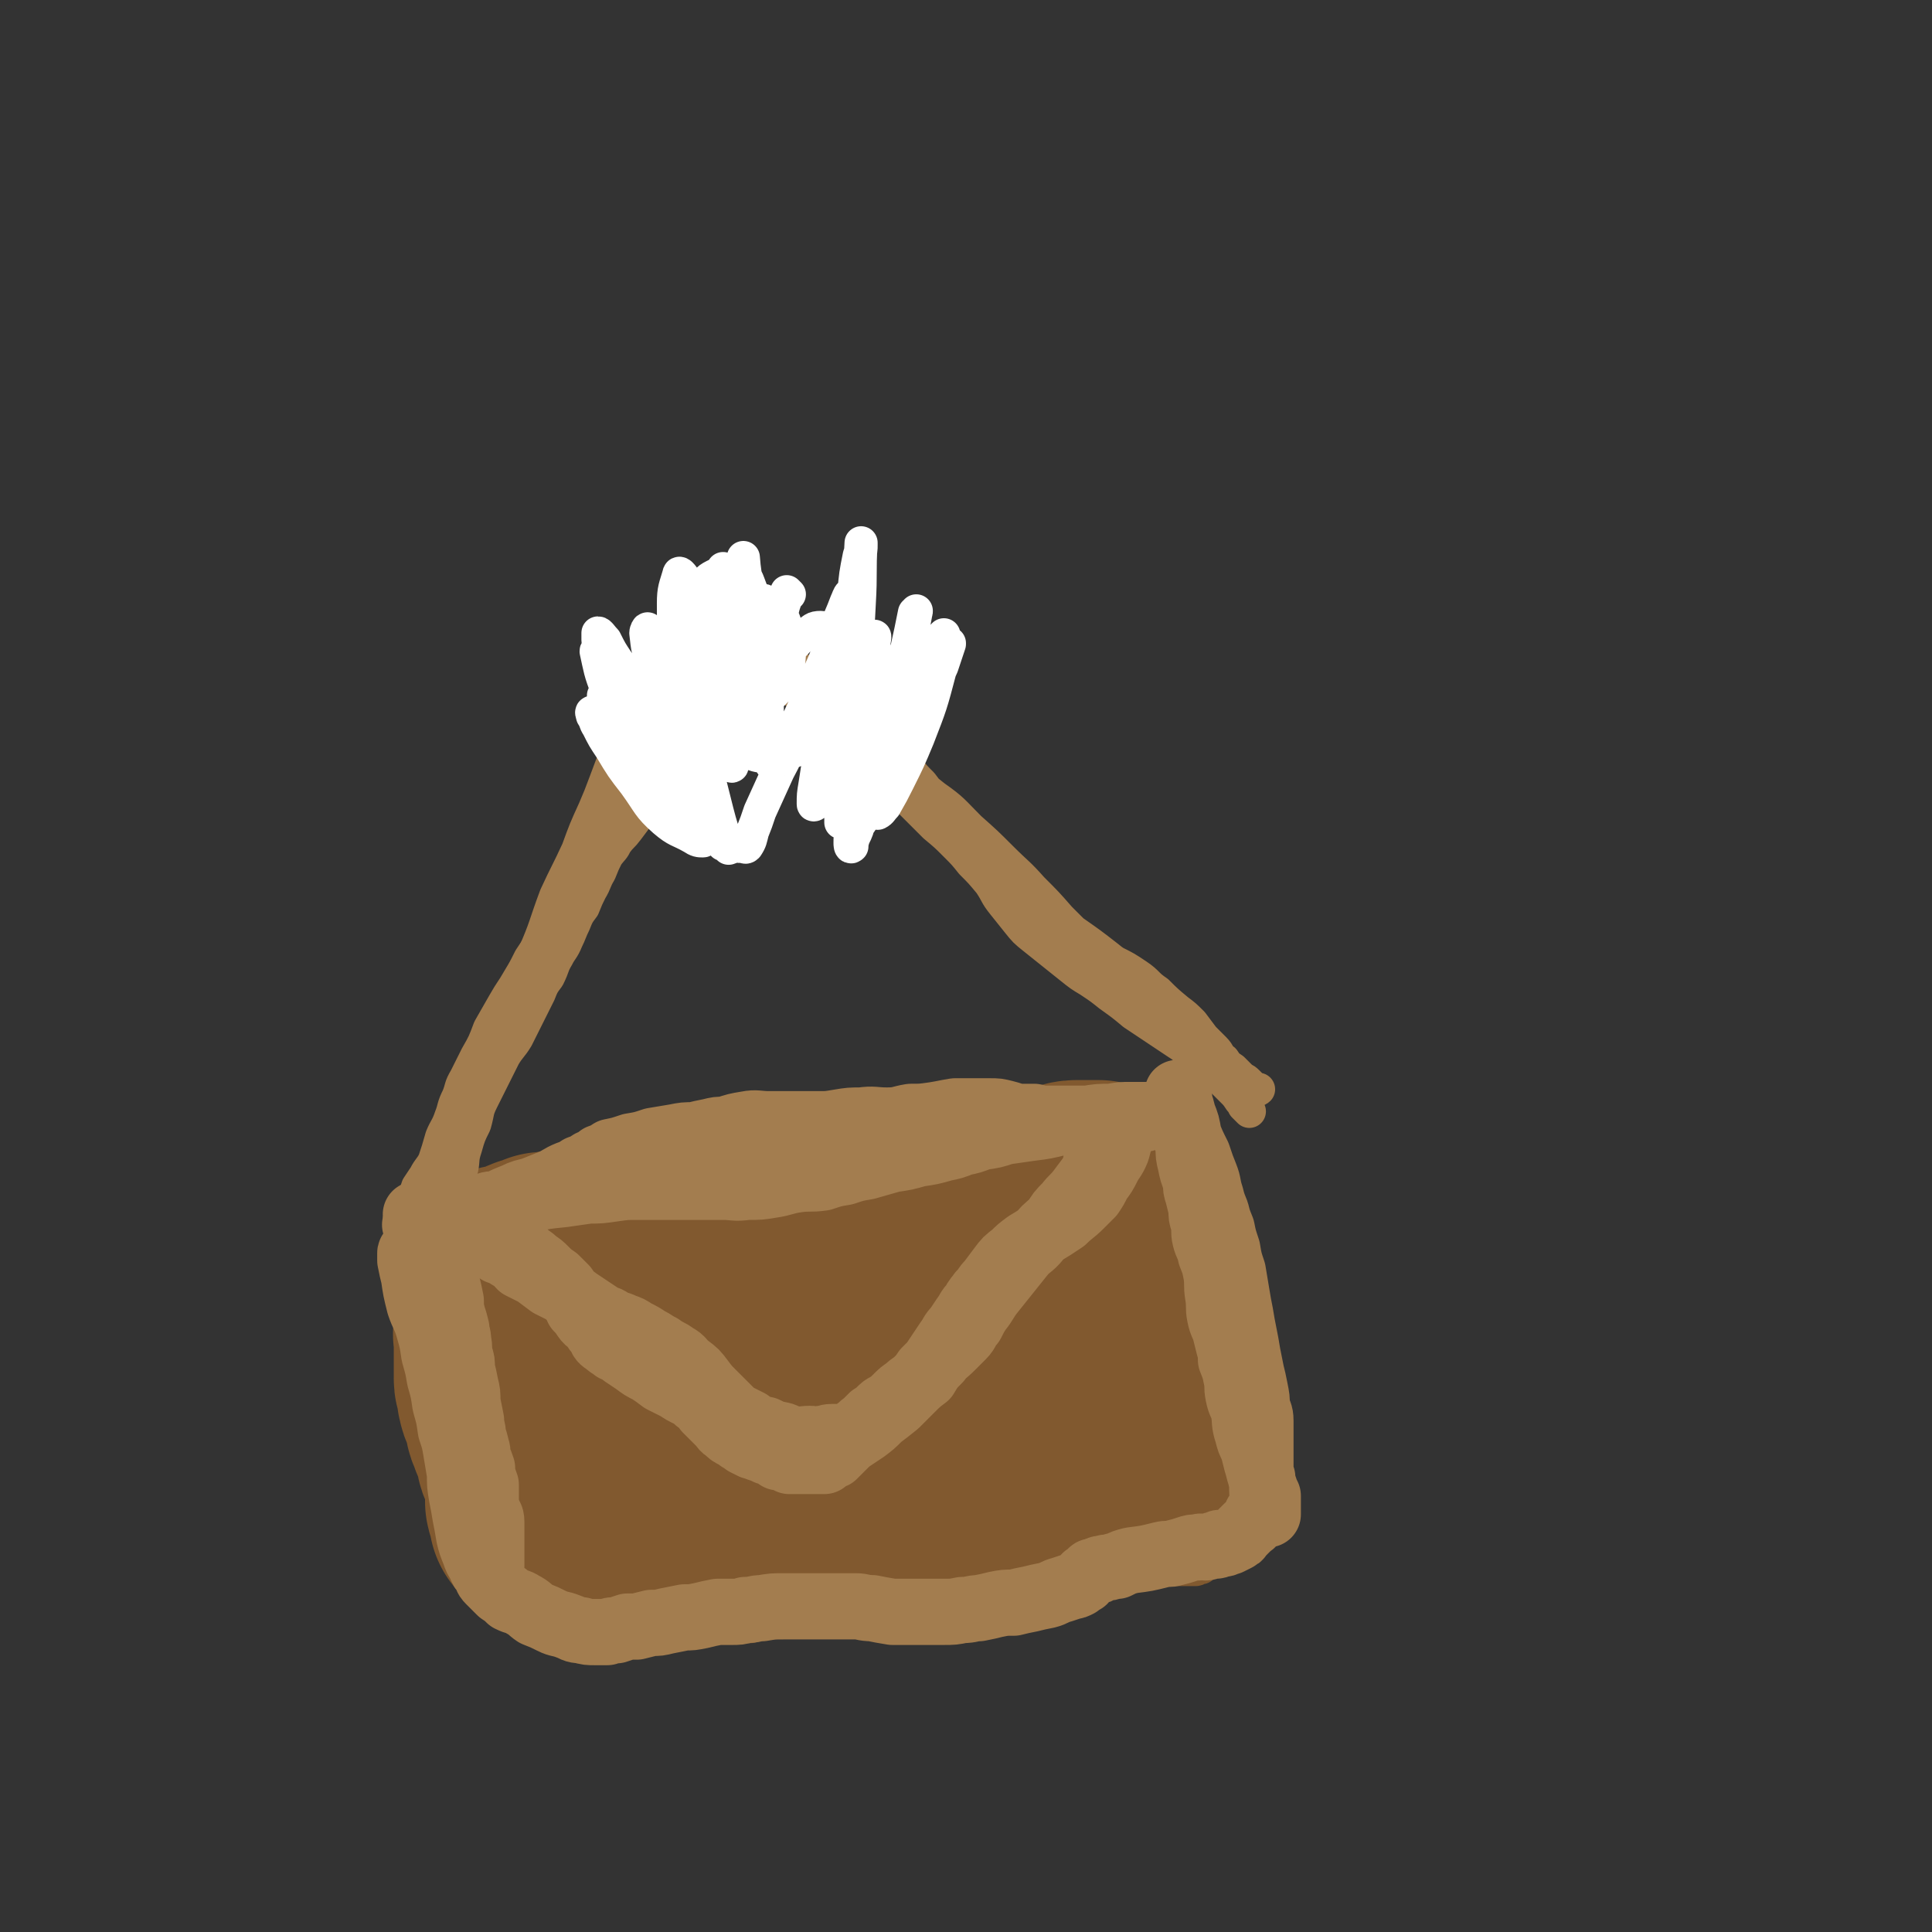 <svg viewBox='0 0 1050 1050' version='1.1' xmlns='http://www.w3.org/2000/svg' xmlns:xlink='http://www.w3.org/1999/xlink'><rect x="0" y="0" width="1050" height="1050" fill="#333333" stroke="none"/><g fill='none' stroke='#81592F' stroke-width='18' stroke-linecap='round' stroke-linejoin='round'><path d='M227,664c-1,-1 -1,-1 -1,-1 -1,-1 0,0 0,0 0,0 0,1 0,1 1,2 1,2 1,4 3,10 3,10 5,19 3,10 3,10 6,20 2,8 2,8 5,16 2,8 2,8 4,16 2,7 2,7 3,15 2,7 1,7 2,15 0,6 0,6 1,13 1,6 1,6 2,11 1,6 1,6 1,12 1,6 0,6 1,11 0,6 1,6 1,11 1,5 0,5 1,9 0,3 1,3 1,6 1,3 1,3 2,6 0,1 1,1 1,3 1,1 1,1 2,3 1,1 1,1 1,1 1,2 1,2 2,3 1,2 1,2 3,3 3,2 3,1 6,3 3,1 3,2 6,3 4,1 4,0 8,1 5,1 5,1 9,2 5,0 5,0 9,0 5,0 5,0 9,0 6,0 6,0 11,0 6,0 6,0 13,0 8,0 8,0 16,0 8,0 8,0 16,-1 6,0 6,-1 12,-1 6,-1 6,-1 12,-1 6,0 6,0 12,0 6,0 6,-1 13,-2 6,0 7,0 13,0 5,0 5,0 9,-1 4,-1 4,-1 8,-1 3,-1 3,0 6,0 3,0 3,0 6,0 5,0 5,-1 9,-1 7,0 7,0 13,0 7,0 7,-1 14,-1 6,0 6,0 12,0 4,0 4,0 9,0 3,0 3,-1 7,-1 5,-1 5,0 10,-1 4,0 3,-1 7,-1 5,-1 5,-1 9,-1 4,0 4,0 9,0 5,0 5,-1 10,-1 5,0 5,0 9,0 3,0 3,0 6,0 4,0 4,0 7,0 3,0 3,0 5,0 3,0 3,0 5,-1 3,-1 3,-1 5,-1 4,0 4,0 7,0 4,0 4,0 7,0 2,0 2,-1 5,-1 2,0 2,0 5,0 2,0 2,0 4,0 2,0 2,0 3,0 2,0 2,0 4,0 1,0 1,0 2,0 1,0 1,0 2,0 1,0 0,-1 1,-1 1,0 1,0 2,0 0,0 -1,0 -1,-1 0,-1 0,-1 0,-2 0,-1 0,-1 0,-1 0,-2 0,-2 0,-3 0,-3 1,-3 1,-5 1,-6 1,-6 2,-11 1,-6 1,-6 1,-11 1,-5 0,-5 0,-11 0,-5 0,-5 0,-10 0,-5 0,-5 0,-9 0,-6 0,-6 0,-12 0,-5 0,-5 0,-11 0,-6 0,-6 0,-12 0,-5 0,-5 0,-10 0,-5 -1,-5 -2,-9 0,-5 0,-5 -1,-10 -2,-5 -2,-5 -4,-11 -2,-6 -3,-6 -5,-12 -3,-6 -3,-6 -6,-11 -2,-5 -3,-5 -4,-10 -2,-4 -2,-4 -3,-9 0,-4 0,-5 0,-9 0,-3 0,-3 0,-7 0,-3 0,-3 0,-6 0,-3 -1,-3 -2,-7 0,-3 0,-3 -1,-6 -1,-3 -1,-3 -2,-5 0,-3 -1,-3 -1,-5 -1,-2 0,-2 0,-4 0,-1 0,-1 0,-3 0,-1 -1,-1 -1,-3 0,0 0,-1 0,-1 -1,-1 -1,-1 -2,-2 -1,-1 -1,-1 -1,-1 -1,-1 -1,-1 -2,-2 -1,-1 -1,-1 -1,-1 -2,-1 -2,-2 -4,-2 -2,0 -2,0 -4,0 -4,0 -4,0 -7,1 -4,1 -4,1 -9,1 -5,2 -5,2 -10,3 -6,2 -6,2 -12,3 -7,2 -7,2 -13,3 -8,1 -8,2 -15,3 -7,1 -7,0 -14,1 -7,1 -7,1 -13,2 -9,1 -9,0 -18,2 -7,2 -7,2 -14,4 -8,2 -8,3 -16,5 -6,1 -7,1 -13,2 -6,2 -6,2 -13,3 -6,2 -6,2 -13,3 -7,2 -7,2 -13,3 -6,2 -6,2 -12,4 -6,1 -6,1 -12,3 -6,1 -6,0 -12,1 -6,1 -6,1 -13,1 -6,1 -6,1 -13,2 -7,1 -7,1 -13,1 -5,1 -5,0 -10,1 -6,0 -6,1 -11,1 -5,1 -5,1 -10,1 -6,0 -6,0 -11,0 -5,0 -5,0 -11,1 -4,1 -4,1 -9,1 -3,1 -3,0 -7,1 -4,1 -4,1 -7,2 -3,0 -3,-1 -6,-1 -3,0 -3,0 -6,1 -3,0 -3,1 -5,1 -2,0 -2,0 -3,0 -2,0 -2,1 -4,1 -1,0 -1,0 -3,0 0,0 0,0 -1,0 -1,0 -1,0 -2,0 0,0 0,0 -1,0 -1,0 -1,0 -2,0 0,0 0,0 -1,0 -1,0 -1,0 -2,0 0,0 0,0 -1,0 -1,0 -2,0 -1,0 0,0 0,0 1,0 2,0 2,0 4,0 4,0 4,-1 8,-1 5,-1 5,-1 9,-2 6,-1 6,0 12,-1 5,-1 5,-2 10,-3 6,-1 6,-2 11,-3 7,-2 7,-1 15,-3 6,-1 6,-1 13,-3 7,-1 7,-1 14,-3 6,-1 7,-1 13,-3 8,-2 8,-3 16,-5 7,-2 7,-2 15,-4 8,-3 8,-3 16,-5 9,-3 9,-3 18,-6 9,-2 9,-2 17,-4 7,-2 7,-3 14,-4 6,-2 7,-1 13,-2 5,-1 5,-1 10,-2 6,0 6,-1 11,-1 7,-1 7,0 14,0 7,0 7,0 13,0 7,0 7,-1 14,-2 6,0 6,0 13,0 5,0 5,-1 10,-1 7,0 7,0 13,0 6,0 6,0 12,0 6,0 6,-1 12,-1 5,-1 5,-1 10,-1 4,0 4,0 8,0 3,0 3,0 5,0 3,0 3,0 6,0 3,0 3,-1 6,-1 3,0 3,0 5,0 2,0 2,0 4,0 2,0 2,0 4,0 2,0 2,0 3,1 1,0 1,1 1,1 2,1 2,1 3,2 1,1 1,1 1,1 2,4 2,4 3,7 2,4 2,4 3,9 2,5 1,5 3,10 2,5 2,5 3,9 1,5 1,5 2,11 1,5 1,5 2,10 1,7 1,7 2,13 1,7 2,7 3,14 1,7 0,7 1,15 1,6 2,6 3,12 1,5 0,5 1,11 1,6 1,6 2,12 0,6 0,6 1,12 1,6 1,6 2,12 0,6 1,6 1,11 1,5 1,5 2,11 0,4 1,4 1,8 1,5 1,5 2,10 1,5 1,5 1,10 1,5 1,5 1,9 0,4 0,4 0,7 0,2 0,2 0,4 0,1 0,1 0,2 0,1 0,1 0,2 0,0 0,-1 -1,-1 -1,0 -1,0 -1,0 -1,0 -1,1 -2,1 -1,0 -1,0 -2,1 -2,0 -2,0 -4,1 -4,1 -4,1 -7,2 -4,0 -4,1 -8,1 -4,1 -4,0 -9,1 -4,1 -4,1 -9,1 -4,0 -4,0 -9,0 -5,0 -5,0 -9,0 -5,0 -5,0 -10,0 -5,0 -5,0 -11,0 -6,0 -6,1 -13,1 -6,0 -6,0 -12,0 -6,0 -6,0 -11,1 -6,1 -6,1 -11,1 -5,1 -5,1 -9,2 -4,1 -4,0 -9,1 -4,1 -4,1 -7,2 -5,1 -5,0 -9,1 -5,2 -5,2 -10,4 -5,1 -5,1 -11,3 -4,1 -4,1 -9,3 -4,1 -4,1 -9,3 -4,1 -4,2 -8,3 -5,2 -5,2 -10,3 -4,1 -4,0 -8,1 -5,1 -5,1 -9,2 -5,0 -5,0 -10,1 -5,1 -5,1 -9,2 -4,0 -4,0 -8,0 -4,0 -4,0 -7,0 -4,0 -4,0 -7,0 -4,0 -4,0 -8,0 -5,0 -5,0 -9,0 -5,0 -5,-1 -9,-2 -4,0 -4,0 -8,-1 -3,-1 -3,-1 -7,-2 -3,0 -3,0 -6,-1 -3,-1 -3,-1 -5,-2 -2,0 -2,-1 -4,-1 -1,0 -1,0 -3,0 -1,0 -1,0 -3,0 -1,-1 -1,-1 -3,-1 -1,-1 -1,-1 -3,-1 -2,-1 -2,-1 -4,-2 -2,0 -2,0 -4,0 -2,0 -2,0 -4,-1 -1,0 -1,-1 -3,-1 -1,-1 -1,-1 -3,-2 -1,-1 -1,-1 -3,-1 -1,-1 -2,-1 -3,-2 -2,-1 -2,-1 -3,-2 -2,-1 -2,-1 -3,-3 -2,-2 -2,-2 -3,-5 -2,-3 -2,-3 -4,-6 -3,-6 -3,-6 -5,-11 -2,-6 -2,-6 -3,-13 -2,-6 -1,-6 -3,-13 0,-5 0,-5 -1,-10 -1,-5 -1,-5 -2,-10 0,-5 -1,-5 -1,-10 -1,-6 0,-6 -1,-12 0,-6 0,-6 -1,-12 -1,-6 -1,-6 -2,-11 0,-5 0,-5 0,-9 -1,-5 -1,-5 -2,-9 0,-4 -1,-4 -1,-7 -1,-4 -1,-4 -2,-8 -1,-4 -1,-4 -1,-9 -1,-4 -1,-4 -2,-8 -1,-4 -1,-4 -1,-8 -1,-3 -1,-3 -2,-7 -1,-2 -1,-2 -1,-5 -1,-2 -1,-2 -1,-4 0,-1 0,-1 0,-3 0,-1 0,-1 0,-2 0,-1 0,-1 0,-1 0,-1 0,-1 0,-2 0,-1 0,-1 0,-2 0,0 0,0 1,-1 1,-1 1,-1 2,-2 3,-2 3,-2 5,-3 5,-2 5,-1 10,-2 6,-2 6,-2 13,-3 6,-2 6,-2 13,-3 6,-2 6,-2 12,-3 6,-2 5,-2 11,-3 6,-2 6,-2 12,-3 8,-2 8,-2 15,-3 7,-2 7,-2 14,-3 6,-2 6,-2 13,-3 7,-2 7,-1 14,-2 6,-1 6,-1 13,-2 6,-1 6,-1 13,-1 8,-1 8,-1 16,-2 7,0 7,0 14,0 6,-1 6,-1 12,-1 6,0 6,0 12,0 6,0 6,0 12,0 6,0 6,0 12,0 8,0 8,0 16,0 8,0 8,-1 16,-1 7,-1 7,0 14,-1 7,0 7,-1 14,-1 7,-1 7,-1 15,-2 6,-1 6,-1 12,-1 5,-1 5,-1 10,-2 4,-1 4,-1 7,-2 3,0 2,-1 5,-1 2,0 2,0 4,0 1,0 1,0 3,0 1,0 1,0 2,0 0,0 0,0 1,0 0,0 0,0 0,0 0,0 0,0 -1,0 0,0 0,0 -1,0 0,0 0,0 -1,0 -3,1 -3,1 -6,2 -3,1 -3,1 -6,2 -5,2 -5,2 -10,3 -6,2 -6,2 -12,3 -4,1 -4,1 -8,2 '/></g>
<g fill='none' stroke='#81592F' stroke-width='120' stroke-linecap='round' stroke-linejoin='round'><path d='M327,709c-1,-1 -1,-1 -1,-1 -1,-1 0,-1 0,-1 0,-1 0,-1 0,-2 0,-1 0,-1 0,-3 0,-1 0,-1 0,-2 0,-1 -1,0 -1,-1 -1,-1 -1,-1 -2,-2 -1,-1 -1,-1 -2,-1 -2,-1 -2,-1 -4,-2 -3,0 -3,0 -6,0 -2,0 -2,0 -4,0 -2,0 -2,1 -4,1 0,1 0,0 -1,1 -1,0 -1,0 -1,1 -1,1 0,1 0,2 0,1 0,1 0,1 1,1 1,1 2,2 1,1 1,1 1,1 1,1 1,0 2,0 0,0 0,0 1,0 0,-1 -1,-1 -1,-2 0,-1 0,-1 0,-1 -1,-2 -1,-1 -3,-2 -2,-1 -2,-1 -4,-1 -2,0 -2,0 -5,0 -2,0 -2,0 -4,0 -2,0 -2,1 -3,1 -1,0 -1,0 -3,0 0,0 -1,0 -1,0 0,0 0,1 0,1 1,1 1,1 2,2 1,1 1,1 2,2 2,2 2,2 3,3 2,2 2,2 3,3 2,3 2,3 4,5 1,2 0,3 1,5 2,2 2,1 4,3 1,2 0,2 1,4 2,2 1,2 3,4 1,3 1,3 3,5 1,3 1,3 2,6 1,3 1,3 1,6 1,4 1,4 2,7 1,3 1,3 1,6 1,2 1,2 2,5 1,2 1,2 1,4 1,3 1,3 2,5 1,2 1,2 2,5 0,1 0,1 0,2 0,2 0,2 0,3 0,2 0,2 0,3 0,1 0,1 0,2 0,1 1,1 1,2 0,1 0,1 1,2 0,1 0,1 0,2 0,1 0,1 0,2 0,0 0,0 0,1 0,2 0,2 0,3 0,1 0,1 0,2 0,2 0,2 0,3 0,0 0,0 0,1 0,1 0,1 0,2 0,0 0,0 0,1 0,1 0,1 0,2 0,1 0,1 0,1 0,1 0,1 0,2 0,1 0,1 0,1 1,1 1,1 1,1 1,1 0,1 1,2 0,0 1,0 1,0 2,1 2,1 3,2 1,1 1,1 3,1 2,1 2,1 5,2 1,1 1,1 3,1 2,1 2,1 5,1 2,0 2,0 5,0 3,0 3,0 7,0 3,0 3,0 7,0 3,0 3,0 7,0 3,0 3,0 6,0 3,0 3,0 6,0 3,0 3,0 6,0 4,0 3,-1 7,-1 3,0 3,0 7,0 4,0 4,0 8,0 4,0 4,0 9,0 5,0 5,0 9,0 4,0 4,0 9,0 3,0 3,-1 7,-1 4,-1 4,-1 8,-1 4,-1 4,-1 9,-1 4,-1 4,0 8,0 4,0 4,0 9,0 4,0 4,0 7,-1 5,0 5,-1 9,-1 4,-1 4,-1 8,-2 4,-1 4,-1 8,-1 4,-1 4,-1 8,-2 3,-1 3,-1 7,-1 3,-1 3,-1 6,-2 3,-1 3,-1 6,-1 1,-1 1,0 3,0 1,0 1,0 3,0 1,0 1,0 2,0 1,0 1,0 2,0 0,0 0,0 1,0 2,0 2,0 3,0 2,0 2,0 4,0 3,0 3,0 5,0 4,0 3,-1 7,-1 2,-1 2,0 5,-1 3,-1 3,-1 6,-1 2,-1 2,0 4,-1 2,0 2,-1 5,-1 2,-1 2,-1 3,-1 2,0 2,0 3,0 2,0 2,0 3,0 1,0 1,0 1,0 1,-1 1,-1 2,-1 1,0 1,-1 2,-1 1,0 1,0 3,0 1,0 1,0 3,-1 1,0 1,-1 2,-1 1,0 1,0 1,0 1,0 1,0 2,0 0,0 0,0 1,0 0,-1 -1,-1 -1,-2 0,-1 0,-1 0,-2 0,-1 0,-1 0,-1 0,-1 0,-1 0,-2 0,-2 0,-2 -1,-3 0,-2 0,-2 -1,-4 -1,-2 0,-2 -1,-4 -1,-2 -1,-2 -1,-4 0,-3 0,-3 0,-5 0,-3 0,-3 0,-6 0,-3 0,-3 0,-6 0,-4 0,-4 0,-8 0,-4 0,-4 0,-8 0,-3 0,-3 0,-7 0,-3 0,-3 0,-6 0,-3 0,-3 0,-6 0,-3 0,-3 0,-6 0,-3 0,-3 0,-6 0,-3 0,-3 0,-6 0,-3 0,-3 0,-6 0,-3 0,-3 0,-6 0,-3 0,-4 0,-7 0,-3 -1,-3 -2,-6 -1,-2 -1,-2 -1,-4 -1,-2 0,-2 -1,-5 0,-1 -1,-1 -1,-3 -1,-1 -1,-1 -1,-3 0,-1 0,-1 0,-3 0,-1 0,-1 -1,-2 -1,-1 -1,-1 -1,-1 -1,-1 0,-1 0,-2 0,-1 -1,-1 -1,-2 0,0 0,0 0,-1 0,-1 0,-1 0,-2 0,0 -1,0 -1,-1 0,-1 0,-1 0,-2 0,0 0,0 0,-1 0,-1 0,-1 -1,-2 0,0 0,-1 0,-1 -1,-1 -1,-1 -2,-2 0,0 0,0 -1,0 -1,0 -1,0 -2,0 0,0 0,0 -1,0 -1,0 -1,0 -2,0 -1,0 -1,0 -3,0 -1,0 -1,0 -3,0 -3,0 -3,1 -5,1 -3,1 -3,1 -5,2 -5,1 -5,1 -9,1 -4,1 -4,1 -7,2 -4,0 -4,0 -7,0 -3,1 -3,1 -7,1 -3,0 -3,1 -6,1 -3,0 -3,0 -6,0 -3,0 -3,1 -6,1 -4,0 -4,0 -7,0 -4,0 -4,1 -8,1 -4,0 -4,0 -9,0 -5,0 -5,1 -11,1 -4,0 -4,0 -9,0 -5,0 -5,0 -9,1 -4,0 -4,0 -8,0 -4,0 -4,0 -8,1 -3,0 -3,0 -7,0 -3,1 -3,1 -7,2 -4,0 -4,0 -9,0 -4,0 -4,0 -8,1 -3,0 -3,0 -7,1 -4,1 -4,1 -8,2 -3,0 -3,1 -7,1 -3,0 -3,0 -6,0 -3,0 -3,1 -6,1 -3,1 -3,0 -5,1 -3,0 -3,1 -5,1 -3,1 -3,1 -6,2 -3,0 -3,1 -5,1 -3,1 -3,1 -6,2 -3,1 -3,1 -6,1 -3,1 -3,1 -6,2 -3,1 -3,1 -6,1 -3,1 -3,1 -6,2 -2,0 -2,0 -4,0 -1,0 -1,0 -3,0 -2,0 -1,1 -3,1 -2,1 -2,0 -4,1 -2,0 -1,1 -3,2 -2,0 -2,0 -4,0 -2,0 -2,0 -5,0 -2,0 -2,0 -4,0 -2,0 -2,0 -4,0 -2,0 -2,0 -4,0 -3,0 -2,1 -5,1 -1,0 -2,0 -3,0 -2,1 -2,1 -4,2 -2,0 -2,0 -4,1 -2,1 -2,1 -4,2 -2,0 -2,1 -3,1 -2,1 -2,1 -3,1 0,0 0,0 -1,0 -1,0 -1,0 -2,0 0,0 0,1 0,1 0,1 0,1 0,2 0,1 0,1 0,1 0,1 0,1 1,2 1,1 1,1 3,2 3,2 3,2 6,4 4,2 4,2 8,4 3,2 3,2 7,5 3,2 3,3 6,5 2,3 2,3 5,5 2,1 2,1 4,3 2,1 2,1 3,3 1,2 1,2 1,4 2,2 2,2 3,4 1,2 1,2 3,5 0,2 0,2 1,4 1,2 0,3 2,5 0,2 1,1 2,3 1,2 1,2 2,3 2,2 2,2 5,2 4,0 4,0 8,-1 5,-1 5,-1 10,-2 7,-3 7,-3 14,-6 7,-3 7,-3 14,-6 9,-3 9,-3 18,-6 10,-3 10,-3 21,-6 9,-2 9,-2 19,-3 9,-2 9,-1 18,-2 8,-1 8,-1 16,-1 7,0 7,0 15,0 7,0 7,0 14,0 6,0 6,1 12,1 5,1 5,1 9,1 4,0 4,0 7,0 3,1 3,1 5,1 1,0 1,0 1,0 1,0 1,0 1,0 0,0 -1,0 -1,0 -4,1 -3,1 -7,2 -9,2 -9,3 -19,4 -14,3 -14,2 -29,4 -16,2 -16,2 -32,5 -16,4 -17,3 -33,8 -12,3 -12,4 -24,9 -8,3 -9,3 -17,6 -5,2 -5,2 -9,4 -1,1 -2,1 -2,2 0,0 1,1 1,1 7,1 7,1 14,1 13,0 14,0 27,-1 11,0 11,0 23,-2 12,-2 13,-2 23,-5 2,-1 2,-3 1,-3 -6,-3 -8,-3 -15,-5 -13,-3 -13,-4 -27,-6 -11,-2 -12,-1 -23,-3 -14,-1 -14,-1 -27,-3 -9,0 -9,0 -18,-1 -7,0 -7,1 -14,0 -4,0 -4,-1 -7,-2 -3,-1 -3,0 -7,-1 -1,-1 -1,-1 -3,-2 -1,-1 -1,-1 -3,-1 -1,-1 -1,-1 -2,-2 -1,-1 -1,-1 -3,-1 -2,-2 -2,-2 -4,-3 -2,-1 -2,-2 -4,-3 -3,-2 -3,-2 -6,-3 -3,-1 -3,-1 -6,-1 -2,-1 -2,-1 -4,-2 -1,-1 -1,-1 -3,-1 0,0 0,0 -1,0 -1,0 -1,0 -2,0 0,0 0,0 -1,0 -1,0 -1,0 -1,0 -1,0 0,0 0,0 0,1 0,1 0,2 0,2 0,2 0,3 0,3 0,3 0,5 0,2 0,2 0,5 0,2 0,2 0,4 0,2 0,2 0,5 0,3 1,2 2,5 0,2 -1,3 0,5 0,2 1,2 2,4 1,1 1,1 1,3 1,1 1,1 1,3 0,1 0,1 0,3 0,1 0,1 1,3 0,1 1,1 1,3 1,1 1,1 2,3 1,1 1,1 1,3 1,1 1,1 1,3 0,1 0,1 0,3 0,1 0,1 1,3 1,1 1,1 1,3 1,1 1,1 2,3 1,1 1,1 2,3 0,2 -1,2 -1,4 0,2 0,2 0,3 0,2 0,2 0,3 0,1 0,1 0,3 0,0 0,0 0,1 0,1 1,1 1,2 0,0 0,0 0,1 0,1 0,1 1,2 0,0 0,0 0,1 0,1 0,1 0,2 0,0 1,0 1,0 1,0 1,0 2,1 1,1 0,1 1,1 1,1 1,1 3,2 1,1 1,1 3,1 2,1 2,0 4,0 2,0 2,0 4,0 1,0 1,0 3,0 1,0 1,0 3,0 1,0 1,0 2,0 1,0 1,0 1,0 1,0 2,0 2,0 0,0 0,-1 0,-1 '/></g>
<g fill='none' stroke='#A37D4F' stroke-width='36' stroke-linecap='round' stroke-linejoin='round'><path d='M227,667c-1,-1 -2,-2 -1,-1 1,0 2,1 4,1 2,1 3,0 4,2 3,4 3,4 5,9 2,5 2,5 3,10 1,5 0,5 1,10 1,4 1,4 2,9 0,4 0,4 1,8 1,3 1,3 2,7 0,3 1,3 1,7 1,4 0,4 1,8 1,3 1,3 1,7 1,4 1,4 2,9 1,4 1,4 1,9 1,5 1,5 2,10 0,4 1,4 1,8 1,3 1,3 2,7 1,3 0,3 1,6 1,2 1,2 2,5 0,2 0,2 0,4 1,2 1,2 2,5 0,2 0,2 0,4 0,2 0,2 0,5 0,3 1,3 1,6 1,2 2,2 2,5 0,3 0,3 0,6 0,2 0,2 0,5 0,2 0,2 0,4 0,3 0,3 0,5 0,2 0,2 0,3 0,1 0,1 0,1 0,0 0,0 0,0 0,0 -1,0 -1,0 -1,0 -1,0 -2,-1 -1,-1 -1,-1 -1,-2 -2,-5 -2,-5 -3,-9 -2,-6 -2,-6 -3,-13 -2,-6 -2,-6 -3,-12 -2,-8 -2,-8 -3,-15 -2,-8 -2,-8 -3,-17 -2,-9 -2,-9 -3,-19 -2,-7 -2,-7 -3,-14 -2,-7 -2,-7 -4,-13 -1,-5 -1,-5 -3,-10 -1,-4 0,-4 -1,-7 -1,-4 -2,-4 -3,-8 -1,-4 -1,-4 -1,-8 -1,-3 0,-3 -1,-6 0,-3 0,-3 -1,-6 -1,-2 -1,-2 -2,-4 -1,-1 -1,-1 -1,-3 -1,0 0,0 0,-1 0,-1 0,-1 0,-1 0,-1 -1,-1 -1,-1 -1,-1 -1,0 -1,0 0,2 0,2 0,4 1,5 1,5 2,9 1,7 1,7 3,15 2,6 3,6 5,13 2,7 2,7 3,14 2,7 2,7 3,13 2,7 2,7 3,14 2,7 2,7 3,14 2,6 2,6 3,12 1,6 1,6 2,12 0,6 0,6 1,12 1,5 1,5 2,11 1,5 1,5 2,11 1,4 1,4 3,9 1,3 1,3 3,6 1,3 1,3 3,5 1,2 0,2 2,4 1,1 1,1 3,3 1,1 1,1 3,3 3,2 3,2 5,4 4,2 4,1 7,3 4,2 4,3 7,5 5,2 5,2 9,4 4,2 4,1 9,3 3,1 3,2 7,2 3,1 4,1 7,1 3,0 3,0 7,0 2,-1 2,-1 5,-1 3,-1 3,-1 6,-2 2,0 2,0 5,0 4,-1 4,-1 8,-2 4,0 4,0 8,-1 5,-1 5,-1 10,-2 4,0 4,0 9,-1 4,-1 4,-1 9,-2 4,0 4,0 8,0 3,0 4,0 7,-1 5,0 5,-1 9,-1 6,-1 6,-1 12,-1 5,0 5,0 11,0 5,0 5,0 10,0 4,0 4,0 8,0 5,0 5,0 10,0 4,0 4,1 9,1 5,1 5,1 11,2 4,0 4,0 9,0 5,0 5,0 10,0 5,0 5,0 9,0 5,0 5,0 10,-1 5,0 5,-1 9,-1 5,-1 5,-1 9,-2 5,-1 5,-1 10,-1 4,-1 4,-1 9,-2 4,-1 4,-1 9,-2 4,-1 4,-2 8,-3 3,-1 3,-1 6,-2 1,0 1,0 3,-1 1,-1 1,-1 2,-2 0,0 1,0 1,0 1,-1 0,-1 1,-2 0,0 0,0 1,0 1,-1 1,-1 2,-2 0,0 0,-1 1,-1 1,0 1,0 2,0 1,0 0,-1 1,-1 2,-1 2,0 4,-1 3,0 3,-1 6,-1 4,-2 4,-2 8,-3 8,-1 8,-1 16,-3 4,-1 4,0 7,-1 4,-1 4,-1 7,-2 3,-1 3,-1 6,-1 2,-1 2,0 4,0 2,0 2,-1 4,-1 1,-1 1,0 2,0 1,0 1,-1 1,-1 1,-1 1,0 2,0 1,0 1,0 1,0 1,0 1,-1 2,-1 1,0 1,0 1,0 2,-1 2,-1 4,-2 2,-1 1,-1 3,-3 2,-2 2,-2 3,-3 2,-2 2,-1 3,-3 1,-1 1,-2 2,-3 1,-2 1,-2 2,-3 0,-2 1,-2 1,-4 1,-4 0,-4 0,-7 0,-4 0,-4 -1,-8 -1,-3 -1,-4 -2,-7 -1,-4 -1,-4 -2,-8 -2,-4 -2,-4 -3,-8 -2,-6 -1,-6 -2,-12 -1,-4 -2,-4 -3,-9 -1,-5 0,-5 -1,-9 -1,-5 -1,-5 -3,-10 0,-4 0,-4 -1,-7 -1,-4 -1,-4 -2,-8 -1,-4 -2,-4 -3,-9 -1,-5 0,-5 -1,-11 -1,-6 0,-6 -1,-12 -1,-5 -1,-5 -3,-10 -1,-5 -2,-5 -3,-9 -1,-4 0,-5 -1,-9 -1,-3 -1,-3 -1,-7 -1,-4 -1,-4 -2,-8 -1,-3 -1,-3 -1,-7 -2,-5 -2,-5 -3,-10 -1,-4 -1,-4 -1,-9 -1,-3 -1,-3 -2,-7 -1,-3 -1,-3 -1,-6 -1,-2 -1,-2 -2,-4 -1,-2 -1,-2 -1,-4 0,-2 0,-2 0,-3 0,-1 0,-1 0,-2 0,0 0,0 0,-1 0,-1 0,-1 0,-2 0,0 0,0 0,0 0,0 0,0 0,1 1,2 1,2 1,4 1,3 1,3 2,7 2,5 2,5 3,11 2,5 2,5 5,11 2,6 2,6 4,11 2,5 1,5 3,11 1,4 1,4 3,9 1,4 1,4 3,9 1,5 1,5 3,11 1,6 1,6 3,12 1,6 1,6 2,12 1,6 1,6 2,11 1,6 1,6 2,11 1,5 1,5 2,11 1,5 1,5 2,10 1,4 1,4 2,9 1,5 1,5 1,9 1,4 2,4 2,8 0,4 0,4 0,8 0,3 0,3 0,7 0,3 0,3 0,6 0,2 0,2 0,5 0,3 0,3 1,5 0,3 0,3 1,5 1,3 1,3 2,5 0,2 0,2 0,4 0,2 0,2 0,4 0,1 0,2 0,2 0,0 0,0 -1,0 -1,0 -1,0 -2,0 -1,0 -1,0 -1,0 -1,0 -1,0 -2,0 '/><path d='M269,670c-1,-1 -1,-1 -1,-1 -1,-1 -1,0 -1,0 0,0 0,0 0,0 1,0 0,1 1,1 2,2 2,1 5,3 3,2 3,2 6,4 3,2 3,2 6,4 3,3 3,2 6,5 3,2 3,2 5,4 3,3 3,3 6,5 2,2 2,2 5,5 2,3 2,3 4,6 2,2 2,2 3,5 2,2 2,2 4,5 2,3 3,2 5,5 1,2 1,2 3,4 1,3 1,3 4,5 2,2 2,1 4,3 3,1 3,1 5,3 3,2 3,2 6,4 4,3 4,3 8,5 3,2 3,2 7,5 4,2 4,2 8,4 3,2 3,2 7,4 2,1 2,1 4,3 3,2 3,2 5,5 2,2 2,2 4,4 2,2 2,2 4,4 1,1 1,2 3,3 2,2 2,2 4,3 2,1 2,1 3,2 2,1 2,1 3,2 2,1 2,1 4,2 2,0 1,0 3,1 3,1 3,1 5,2 2,0 2,0 3,1 2,1 2,1 3,2 2,0 2,0 3,0 2,1 2,1 3,2 2,0 3,0 5,0 2,0 2,0 3,0 2,0 2,0 4,0 1,0 1,0 3,0 0,0 0,0 1,0 1,0 1,0 2,0 1,0 1,0 1,0 1,-1 1,-1 2,-2 1,-1 1,0 3,-1 1,-1 1,-1 3,-3 1,-1 1,-1 3,-3 2,-2 2,-2 5,-4 3,-2 3,-2 6,-4 4,-3 4,-3 8,-7 4,-3 4,-3 9,-7 4,-4 4,-4 8,-8 4,-4 4,-4 8,-7 3,-5 3,-5 7,-9 3,-4 3,-3 7,-7 3,-3 3,-3 6,-6 3,-3 2,-4 5,-7 2,-4 2,-4 4,-7 4,-5 3,-5 7,-10 4,-5 4,-5 8,-10 4,-5 4,-5 8,-10 4,-5 5,-4 9,-9 4,-5 4,-5 9,-9 3,-5 3,-5 7,-9 3,-4 4,-4 7,-8 3,-4 3,-4 6,-8 2,-4 2,-4 3,-9 2,-3 1,-3 2,-6 1,-2 1,-2 2,-4 0,-2 0,-2 1,-4 1,-1 1,-1 2,-2 0,-1 1,-1 1,-1 1,-1 1,-1 2,-2 1,-1 1,-1 1,-1 1,-1 1,-1 2,-2 1,0 1,0 1,0 1,1 0,2 0,3 0,3 0,3 -1,7 -1,3 -1,3 -2,7 -2,5 -3,5 -5,9 -2,4 -2,4 -5,8 -2,4 -2,4 -4,7 -3,3 -3,3 -6,6 -4,4 -5,4 -9,8 -6,4 -6,4 -11,7 -4,3 -4,3 -9,6 -4,3 -4,3 -7,6 -4,3 -4,3 -7,7 -3,4 -3,4 -6,8 -3,3 -2,3 -5,6 -2,3 -2,2 -4,6 -3,3 -2,3 -5,7 -2,3 -2,3 -4,6 -3,3 -2,3 -5,7 -2,3 -2,3 -4,6 -2,3 -2,3 -4,6 -2,2 -2,2 -4,4 -2,3 -2,3 -4,5 -3,3 -3,2 -6,5 -3,2 -3,2 -6,5 -2,2 -2,2 -5,4 -2,1 -2,1 -4,3 -2,2 -2,2 -4,3 -2,2 -2,2 -3,3 -2,2 -2,1 -3,3 -2,1 -2,1 -3,2 -2,1 -2,1 -3,2 -1,0 -1,1 -2,1 -1,0 -1,0 -2,0 -1,0 -1,0 -3,0 -1,0 -1,0 -3,0 -3,0 -3,1 -6,1 -3,1 -3,0 -6,0 -4,0 -5,1 -9,0 -3,0 -3,-1 -6,-2 -5,-1 -5,-1 -9,-3 -5,-1 -5,-1 -9,-4 -4,-2 -4,-2 -8,-4 -3,-3 -3,-3 -6,-6 -3,-3 -3,-3 -6,-6 -3,-3 -3,-3 -6,-7 -3,-4 -3,-4 -7,-7 -4,-3 -3,-4 -7,-6 -4,-3 -4,-2 -8,-5 -4,-2 -3,-2 -7,-4 -3,-2 -3,-2 -7,-4 -3,-2 -3,-2 -6,-3 -4,-2 -4,-1 -7,-3 -3,-2 -3,-1 -6,-3 -3,-2 -3,-2 -6,-4 -3,-2 -3,-2 -6,-4 -4,-3 -4,-3 -7,-5 -4,-2 -4,-2 -8,-4 -4,-3 -4,-3 -8,-6 -4,-2 -4,-2 -8,-4 -3,-3 -2,-3 -6,-5 -3,-2 -3,-2 -6,-3 -2,-2 -2,-2 -4,-3 -2,-2 -2,-2 -4,-3 -2,-2 -2,-2 -4,-4 -1,-1 -1,-1 -2,-2 -1,-1 -1,-1 -2,-2 -1,-1 -1,-1 -1,-1 -1,-1 -1,-1 -2,-2 -1,-1 0,-1 -1,-1 -1,-1 -1,-1 -2,-1 0,0 -1,0 0,0 0,0 0,0 1,0 1,0 1,0 2,0 1,0 1,0 1,0 2,0 2,0 3,0 1,0 1,0 2,0 0,0 0,0 1,0 1,0 1,0 1,-1 1,-1 0,-1 1,-2 1,0 0,-1 1,-1 1,-1 1,-1 3,-2 3,-1 3,0 6,-1 4,-2 4,-2 9,-4 4,-2 5,-2 9,-3 5,-2 5,-2 10,-4 5,-2 5,-3 10,-5 3,-1 3,-1 6,-3 3,-1 3,-1 6,-3 3,-1 3,-1 5,-3 3,-1 3,-1 6,-3 5,-1 5,-1 11,-3 6,-1 6,-1 12,-3 6,-1 6,-1 12,-2 5,-1 5,-1 10,-1 4,-1 4,-1 9,-2 4,-1 4,-1 8,-1 6,-2 6,-2 12,-3 5,-1 6,0 12,0 6,0 6,0 13,0 7,0 7,0 14,0 5,0 5,0 11,-1 6,-1 6,-1 12,-1 7,-1 7,0 14,0 7,0 7,-1 13,-2 6,0 6,0 13,-1 6,-1 5,-1 11,-2 5,0 5,0 11,0 4,0 4,0 8,0 4,0 4,0 8,1 4,1 3,1 7,2 5,0 5,0 9,0 4,1 4,1 9,1 4,0 4,0 8,0 4,0 4,0 8,0 3,0 3,0 7,0 3,0 3,0 5,0 2,0 2,0 4,0 1,0 1,0 3,0 2,0 2,0 4,0 2,0 2,0 4,0 1,0 1,0 3,0 1,0 1,0 3,0 1,0 1,0 2,0 1,-1 1,-1 2,-1 1,0 1,0 1,0 1,-1 1,-1 2,-1 1,0 1,0 1,0 0,0 0,0 -1,0 -2,0 -2,0 -4,0 -4,0 -4,0 -8,0 -6,0 -6,0 -11,1 -7,0 -7,0 -13,1 -7,1 -7,1 -15,2 -8,2 -8,2 -16,3 -7,1 -7,1 -14,2 -6,2 -6,2 -13,3 -5,2 -5,2 -10,3 -5,2 -5,2 -10,3 -7,2 -7,2 -14,3 -7,2 -7,2 -14,3 -7,2 -7,2 -14,4 -6,1 -6,1 -12,3 -6,1 -6,1 -12,3 -7,1 -7,0 -14,1 -7,1 -7,2 -14,3 -6,1 -6,1 -13,1 -7,1 -7,0 -13,0 -8,0 -8,0 -16,0 -8,0 -8,0 -15,0 -8,0 -8,0 -16,0 -6,0 -6,0 -13,1 -7,1 -7,1 -13,1 -7,1 -7,1 -14,2 -10,1 -10,1 -19,3 -7,1 -7,2 -14,3 -5,1 -5,1 -10,2 -5,0 -5,0 -9,1 -4,1 -4,1 -8,2 -3,0 -3,0 -6,0 -3,0 -3,0 -6,0 -3,0 -3,0 -6,0 -1,0 -1,0 -2,0 '/></g>
<g fill='none' stroke='#A37D4F' stroke-width='18' stroke-linecap='round' stroke-linejoin='round'><path d='M226,655c-1,-1 -1,-1 -1,-1 -1,-1 0,-1 0,-2 0,0 0,0 0,-1 1,-3 1,-3 2,-6 2,-3 2,-3 4,-6 2,-4 3,-4 5,-8 2,-6 2,-6 4,-13 2,-5 3,-5 5,-11 2,-5 1,-5 4,-11 2,-5 1,-5 4,-10 3,-6 3,-6 6,-12 4,-7 4,-7 7,-15 4,-7 4,-7 8,-14 4,-7 4,-6 8,-13 3,-5 3,-5 6,-11 4,-6 4,-6 8,-12 3,-5 3,-5 5,-11 3,-5 4,-5 7,-11 3,-6 3,-6 6,-12 2,-4 2,-4 4,-9 3,-4 3,-4 5,-8 2,-4 2,-4 4,-7 2,-3 2,-3 4,-6 2,-3 3,-3 4,-6 3,-5 3,-5 5,-10 2,-4 2,-4 5,-7 2,-4 2,-4 5,-8 4,-5 4,-5 7,-9 3,-3 3,-3 6,-6 3,-4 4,-3 7,-7 2,-2 2,-3 4,-6 3,-2 3,-2 5,-5 2,-2 2,-2 3,-5 1,-1 2,-1 3,-2 1,-2 0,-2 1,-3 1,-2 1,-2 2,-3 1,-3 0,-3 1,-5 1,-1 1,-1 2,-3 1,-1 0,-1 1,-3 1,0 1,0 1,-1 0,-1 0,-1 0,-3 0,0 0,0 0,-1 0,-1 0,-1 0,-1 0,-1 0,-2 0,-1 0,0 0,1 0,2 0,1 0,1 0,3 0,3 0,3 -1,6 -1,4 0,4 -1,7 -2,5 -2,5 -4,9 -2,5 -2,5 -4,9 -2,4 -2,4 -4,8 -3,6 -2,6 -5,11 -3,5 -3,5 -6,10 -3,6 -3,6 -7,11 -3,5 -4,5 -7,10 -4,3 -4,3 -7,7 -3,4 -3,4 -6,8 -3,4 -3,3 -6,7 -2,4 -2,3 -5,7 -2,4 -2,4 -4,9 -3,5 -2,5 -5,10 -2,4 -2,4 -4,9 -3,4 -3,4 -5,9 -2,4 -2,5 -4,9 -2,5 -3,5 -5,9 -3,5 -2,5 -5,11 -3,4 -3,4 -5,9 -3,6 -3,6 -6,12 -3,6 -3,6 -6,12 -3,5 -4,5 -7,10 -3,6 -3,6 -6,12 -3,6 -3,6 -6,12 -3,6 -2,6 -4,13 -3,6 -3,6 -5,13 -2,6 -1,6 -2,11 -2,5 -2,5 -3,9 -1,2 -1,3 -1,5 '/><path d='M406,363c-1,-1 -1,-1 -1,-1 -1,-1 0,0 0,-1 0,0 0,-1 0,-2 0,0 0,0 0,-1 0,-1 0,-1 0,-1 0,0 0,0 0,0 2,1 2,1 3,2 3,2 3,2 6,4 7,4 7,3 14,7 6,3 6,2 12,6 5,2 5,3 10,6 5,3 5,2 9,6 5,3 5,3 10,7 4,3 4,3 9,7 4,4 4,4 8,8 4,4 4,3 7,7 4,5 4,5 8,9 3,4 3,4 7,9 3,4 3,4 6,8 3,4 4,4 7,8 4,5 3,5 7,9 5,6 5,5 10,10 7,6 6,6 13,12 6,5 7,5 13,10 6,4 6,4 11,9 5,4 5,4 10,7 4,4 5,4 9,7 6,4 6,4 12,8 6,3 6,3 12,7 6,4 5,5 11,9 5,5 5,5 11,10 4,3 4,3 8,7 3,4 3,4 6,8 3,3 3,3 6,6 3,3 2,4 5,6 2,3 2,3 5,5 2,2 2,2 4,4 2,2 2,1 4,3 1,1 1,1 1,1 1,1 1,1 2,2 1,1 1,1 1,1 1,1 2,0 2,0 -1,0 -2,0 -3,0 0,0 0,-1 -1,-1 -2,-2 -2,-2 -4,-3 -4,-2 -4,-2 -7,-4 -5,-3 -5,-3 -10,-7 -7,-5 -7,-5 -13,-10 -7,-6 -7,-6 -14,-12 -7,-6 -7,-6 -13,-12 -5,-5 -5,-5 -11,-11 -5,-5 -5,-5 -10,-10 -5,-5 -5,-6 -10,-11 -6,-6 -6,-6 -12,-12 -7,-8 -7,-8 -15,-16 -8,-9 -8,-8 -17,-17 -8,-8 -8,-8 -17,-16 -9,-9 -9,-10 -19,-17 -10,-8 -10,-8 -20,-15 -10,-7 -10,-7 -19,-14 -8,-6 -8,-6 -16,-12 -8,-6 -8,-6 -17,-13 -8,-6 -8,-6 -16,-12 -7,-6 -6,-6 -13,-12 -5,-4 -5,-5 -11,-10 -3,-3 -3,-3 -7,-6 -2,-2 -2,-2 -5,-5 -1,-1 -1,-1 -3,-2 -1,-1 -1,-1 -2,-2 -1,-1 -1,-1 -2,-2 0,0 0,0 0,0 0,0 0,0 1,0 1,1 1,1 3,2 4,3 4,3 7,6 6,5 5,5 11,10 8,7 8,7 16,13 7,7 8,7 15,13 8,6 8,6 15,12 7,5 7,4 13,10 7,7 6,8 12,15 6,7 6,7 12,14 7,7 7,7 13,13 7,7 7,7 13,13 6,5 6,5 11,10 5,5 5,5 9,10 5,5 5,5 10,11 4,6 3,6 7,11 4,5 4,5 8,10 4,5 4,5 9,9 5,4 5,4 10,8 5,4 5,4 10,8 5,4 5,4 10,7 6,4 6,4 11,8 7,5 7,5 13,10 6,4 6,4 12,8 6,4 6,4 12,8 5,3 4,4 9,7 4,4 4,4 8,7 4,3 4,3 7,6 3,3 3,3 6,6 2,2 2,2 4,5 1,1 1,1 2,3 1,1 1,1 2,2 0,0 0,0 1,1 0,0 -1,-1 -1,-1 0,0 0,0 0,0 0,0 0,-1 0,-1 -1,-1 -1,-1 -2,-2 -2,-3 -2,-3 -4,-5 -3,-4 -3,-4 -7,-7 -5,-7 -5,-7 -10,-14 -8,-8 -8,-9 -15,-17 -9,-10 -9,-10 -19,-20 -9,-9 -9,-9 -19,-17 -9,-7 -9,-7 -19,-14 -9,-6 -9,-6 -18,-13 -9,-6 -9,-6 -17,-12 -9,-7 -9,-7 -17,-15 -8,-8 -8,-8 -17,-17 -9,-10 -9,-10 -19,-21 -7,-8 -7,-9 -15,-17 -6,-7 -6,-7 -13,-14 -5,-5 -5,-5 -10,-10 -4,-4 -4,-4 -9,-9 -4,-4 -4,-4 -7,-8 -5,-5 -5,-4 -9,-9 -4,-5 -4,-5 -8,-10 -3,-4 -3,-4 -6,-8 -3,-4 -3,-4 -6,-7 -3,-3 -3,-3 -6,-5 -3,-2 -3,-2 -5,-4 -2,-2 -1,-2 -3,-3 -2,-1 -2,-1 -3,-2 -1,0 -1,-1 -2,-1 -2,0 -2,0 -3,0 -2,0 -2,0 -3,0 -2,2 -2,2 -3,4 -2,3 -2,3 -3,6 -2,5 -2,5 -3,10 -2,5 -2,6 -4,11 -1,5 -1,5 -3,11 -1,5 -1,5 -3,10 -1,5 -1,5 -3,10 -2,5 -2,5 -4,10 -3,5 -3,5 -5,11 -4,6 -3,7 -6,13 -3,7 -3,7 -7,13 -3,6 -3,6 -6,12 -3,6 -3,6 -6,12 -3,7 -3,7 -6,14 -3,7 -3,7 -6,14 -3,7 -3,7 -6,13 -3,7 -3,7 -7,14 -4,7 -3,7 -7,14 -4,7 -5,7 -9,14 -4,7 -4,8 -8,15 -3,7 -4,7 -7,14 -4,7 -3,7 -6,14 -4,6 -4,6 -7,13 -3,8 -3,8 -6,15 -2,6 -2,6 -5,12 -1,5 -1,5 -3,9 -1,4 0,4 -1,8 -1,2 -1,2 -2,3 0,2 0,2 -1,3 -1,1 -1,1 -1,1 0,0 0,0 0,0 0,-1 0,-1 0,-2 1,-3 1,-3 1,-5 3,-9 3,-9 6,-17 3,-11 3,-11 7,-21 11,-26 10,-26 21,-53 6,-14 7,-13 12,-27 7,-16 6,-16 12,-32 6,-13 6,-12 12,-25 4,-11 4,-11 9,-22 3,-7 3,-7 6,-15 3,-8 3,-8 6,-16 1,-3 1,-3 2,-5 '/></g>
<g fill='none' stroke='#FFFFFF' stroke-width='18' stroke-linecap='round' stroke-linejoin='round'><path d='M429,323c-1,-1 -1,-1 -1,-1 -1,-1 0,0 0,0 -1,5 -2,5 -3,11 -1,9 0,9 -1,19 -1,7 -2,7 -4,15 -1,5 -1,5 -2,11 -1,2 -1,2 -2,4 0,0 -1,0 -1,0 -1,0 -1,0 -1,-1 0,-2 0,-3 1,-5 3,-7 3,-7 7,-13 4,-6 4,-6 9,-12 3,-3 3,-4 7,-6 4,-3 4,-4 8,-4 2,0 2,1 4,3 2,3 3,3 4,7 2,8 2,9 2,18 0,8 0,8 -3,16 -3,7 -4,7 -9,13 -4,5 -4,6 -10,9 -8,4 -8,3 -16,4 -6,0 -6,0 -11,-2 -4,-2 -5,-2 -7,-5 -4,-6 -4,-7 -6,-14 -3,-9 -4,-9 -4,-18 -1,-9 0,-10 2,-19 2,-7 1,-7 4,-14 2,-4 2,-5 6,-8 3,-3 4,-4 8,-5 5,0 6,0 9,3 5,3 5,4 7,8 3,8 3,9 3,17 0,8 -1,8 -4,15 -2,6 -3,6 -7,10 -3,3 -3,4 -7,6 -5,3 -6,2 -11,3 -5,0 -6,1 -10,-1 -4,-2 -5,-3 -7,-6 -5,-6 -6,-6 -8,-13 -2,-10 -1,-10 -1,-20 0,-8 1,-9 3,-16 2,-6 2,-6 5,-12 2,-4 2,-5 6,-7 6,-3 8,-4 14,-2 4,2 4,4 6,9 4,11 4,11 4,22 1,11 -1,11 -3,21 -2,8 -2,8 -5,16 -2,5 -1,6 -4,10 -2,3 -2,2 -4,4 -1,0 -1,0 -2,0 -1,-1 -1,-1 -2,-2 -1,-6 -2,-6 -2,-11 -1,-12 -1,-12 -1,-25 0,-11 0,-11 1,-23 1,-7 1,-7 2,-14 0,-4 1,-4 1,-8 0,-1 0,-1 0,-1 0,2 0,2 0,5 0,14 0,14 -1,27 0,12 0,12 -1,24 -1,5 -2,5 -3,10 -1,3 -1,4 -1,6 0,1 0,0 0,0 0,-1 0,-1 0,-3 2,-10 3,-10 5,-20 2,-12 2,-13 4,-25 2,-8 3,-8 5,-16 1,-6 1,-6 3,-12 0,-1 0,-1 0,-2 0,0 0,0 0,0 1,14 3,14 3,28 0,16 0,16 -1,32 -2,14 -2,14 -4,27 -1,10 -1,10 -3,20 0,3 0,4 -1,6 0,1 -1,0 -2,-1 -1,-1 -2,-1 -2,-3 -3,-11 -2,-11 -4,-23 -3,-15 -3,-15 -6,-31 -3,-13 -3,-13 -6,-26 -3,-7 -3,-7 -5,-15 -1,-2 -1,-3 -3,-5 0,0 -1,-1 -1,0 -2,7 -3,8 -3,16 0,14 0,15 2,29 2,10 2,10 5,21 2,8 2,8 5,15 1,4 1,4 2,7 1,1 2,2 2,2 0,0 0,0 -1,-1 -1,-2 -2,-2 -3,-4 -4,-9 -4,-10 -8,-19 -4,-10 -4,-10 -9,-20 -3,-6 -3,-6 -6,-11 -1,-3 -1,-4 -3,-5 0,-1 -1,1 -1,2 1,9 1,9 4,18 7,22 8,22 16,44 6,16 6,16 13,31 3,8 4,7 8,14 2,5 2,6 4,10 1,0 0,-1 0,-1 -1,-1 -1,0 -1,-1 -4,-13 -4,-13 -7,-25 -4,-16 -4,-16 -8,-31 -4,-13 -4,-13 -8,-26 -3,-9 -3,-10 -6,-18 -2,-6 -3,-6 -5,-11 -1,-1 -2,-2 -2,-1 0,2 0,3 1,6 4,14 4,14 8,28 4,13 4,13 9,26 3,7 2,7 5,15 2,4 2,5 4,8 0,0 0,-1 0,-1 -2,-6 -2,-5 -4,-11 -4,-10 -4,-10 -7,-20 -5,-13 -5,-13 -9,-25 -3,-8 -4,-8 -6,-16 -1,-3 -1,-4 -2,-7 0,-1 -1,-2 -1,-1 0,4 0,6 2,12 4,15 4,15 8,30 5,14 5,14 10,28 3,10 3,10 6,20 1,4 1,4 1,8 0,1 0,2 0,1 -1,0 -1,-1 -2,-2 -4,-5 -4,-5 -7,-10 -8,-14 -7,-15 -14,-28 -5,-11 -6,-10 -11,-21 -4,-7 -4,-7 -7,-14 -2,-2 -1,-3 -3,-5 0,-1 -1,-3 -1,-2 1,3 2,5 4,10 6,12 6,12 13,24 7,11 7,10 14,20 5,6 5,6 9,12 1,2 1,3 2,4 0,0 0,-1 0,-1 -2,-4 -3,-4 -5,-8 -7,-9 -7,-9 -13,-18 -8,-13 -8,-13 -15,-26 -6,-12 -6,-12 -12,-23 -4,-6 -4,-6 -7,-12 -2,-2 -3,-4 -4,-4 0,0 0,2 0,4 2,12 0,12 4,23 6,17 7,17 16,33 7,12 7,12 15,24 4,6 4,6 8,12 3,4 3,4 5,8 0,0 0,0 0,0 0,-1 0,-1 0,-1 -4,-9 -5,-9 -9,-17 -7,-13 -7,-13 -13,-25 -5,-9 -5,-9 -9,-17 -3,-5 -3,-5 -6,-11 -1,-2 -1,-3 -2,-4 0,0 -1,1 0,2 3,7 3,7 8,14 8,14 8,14 17,26 7,10 7,10 14,19 4,4 4,4 8,9 1,2 2,2 3,3 1,1 0,0 -1,-1 -2,-3 -2,-3 -4,-6 -8,-12 -8,-12 -16,-24 -8,-13 -9,-13 -17,-26 -6,-10 -5,-10 -11,-20 -3,-7 -3,-7 -7,-13 -1,-1 -2,-1 -3,-2 0,0 -1,-1 -1,0 2,9 2,11 6,21 6,15 6,15 15,29 7,13 7,12 16,24 5,8 5,7 11,15 2,3 2,3 5,6 1,1 1,2 1,1 1,0 0,-1 0,-2 -1,-6 -1,-6 -1,-12 -1,-14 -1,-14 -1,-27 0,-11 -1,-11 0,-22 1,-9 2,-9 4,-17 2,-8 1,-9 5,-16 2,-7 2,-7 6,-13 2,-4 2,-4 5,-7 3,-2 4,-3 6,-2 4,1 5,2 6,6 5,9 5,9 6,19 3,11 2,11 3,23 0,10 0,10 1,19 1,5 1,5 1,10 0,3 0,3 0,6 0,0 0,0 1,0 1,-1 1,-2 2,-4 6,-9 6,-9 11,-18 7,-15 7,-15 13,-29 5,-11 4,-11 8,-22 3,-8 3,-7 6,-15 1,-2 1,-3 2,-4 0,0 1,0 1,1 2,14 3,14 2,28 -1,18 -2,18 -6,35 -2,15 -2,15 -7,29 -2,8 -2,8 -6,16 -1,3 -1,3 -3,5 0,0 -1,1 -1,0 0,-5 0,-5 1,-11 2,-13 2,-13 5,-25 4,-21 4,-21 8,-41 4,-19 4,-19 8,-37 1,-11 1,-11 3,-21 1,-3 1,-3 1,-6 0,-1 0,-1 0,-1 -1,16 0,16 -1,33 -1,22 -2,22 -3,43 -2,20 -2,20 -3,39 -1,12 -1,12 -2,25 -1,5 -1,5 -2,10 0,1 0,2 0,2 0,0 0,-1 1,-2 2,-7 2,-7 4,-15 3,-14 2,-14 4,-29 3,-15 4,-15 6,-29 2,-10 1,-10 2,-19 0,-4 1,-6 1,-7 1,-1 0,2 0,4 0,15 1,15 0,30 -1,20 -2,20 -5,39 -1,14 -1,14 -3,27 -1,5 -1,5 -3,9 -1,3 -1,4 -1,5 -1,1 -1,-1 -1,-2 0,-3 0,-3 1,-6 6,-16 6,-15 11,-31 6,-19 6,-19 11,-38 4,-15 4,-16 8,-31 2,-9 2,-9 4,-19 1,0 1,0 1,-1 0,0 0,0 0,0 -3,16 -3,16 -6,32 -4,17 -4,17 -8,33 -3,12 -3,12 -6,24 -2,5 -2,5 -4,9 -1,2 -1,4 -2,4 0,0 0,-1 0,-2 2,-5 2,-5 4,-10 6,-12 6,-12 12,-24 6,-13 6,-13 12,-26 4,-9 4,-9 8,-18 2,-5 2,-6 5,-9 0,0 0,1 0,1 -1,9 0,10 -2,18 -5,19 -5,19 -12,37 -5,12 -5,12 -11,24 -3,6 -3,6 -7,13 -2,2 -2,3 -4,4 0,0 0,-1 0,-2 1,-4 1,-4 3,-8 5,-12 6,-12 12,-25 5,-12 5,-12 11,-24 4,-10 4,-10 9,-21 2,-6 2,-6 4,-12 0,-1 0,0 0,0 -2,4 -2,4 -4,9 -10,21 -9,22 -20,43 -8,17 -8,17 -16,33 -4,7 -5,7 -9,13 -2,3 -2,3 -4,5 0,0 -1,0 -1,-1 1,-5 2,-5 4,-11 6,-12 6,-12 13,-24 7,-12 7,-12 14,-24 4,-10 5,-10 9,-19 1,-3 0,-3 1,-6 0,-1 0,-3 0,-2 -2,4 -2,5 -4,10 -4,12 -3,12 -8,23 -4,8 -4,8 -8,16 -4,6 -3,6 -7,11 -1,2 -1,2 -3,3 -2,0 -3,1 -3,0 -3,-2 -3,-3 -4,-7 -3,-7 -3,-7 -5,-14 -2,-7 -2,-7 -4,-13 -2,-4 -2,-5 -5,-8 -2,-1 -3,0 -5,1 -5,2 -6,1 -9,5 -9,12 -8,13 -15,26 -5,11 -5,11 -10,22 -2,6 -2,6 -4,11 -1,4 -1,5 -3,8 -1,1 -1,0 -3,0 -2,0 -3,0 -4,-1 -6,-6 -6,-7 -10,-14 -7,-12 -6,-12 -13,-24 -6,-9 -7,-9 -13,-18 -4,-6 -4,-6 -8,-11 -2,-2 -3,-3 -5,-4 -1,-1 -2,0 -3,1 -1,4 -1,5 0,9 2,9 3,9 7,18 3,7 4,7 9,14 3,5 3,5 7,9 2,2 2,2 5,3 0,1 0,0 0,0 0,-2 1,-2 0,-4 -2,-7 -2,-7 -6,-14 -4,-9 -5,-9 -10,-18 -4,-7 -4,-7 -8,-13 -3,-5 -3,-4 -6,-9 -1,-1 -1,-1 -2,-2 0,0 0,1 0,1 6,12 6,12 13,23 8,13 9,13 17,25 5,7 5,7 10,14 4,5 4,5 8,11 1,1 1,1 2,3 0,0 0,0 0,0 -1,-2 -1,-2 -3,-4 -4,-6 -5,-6 -9,-12 -9,-13 -8,-13 -17,-26 -6,-9 -6,-10 -12,-19 -3,-5 -3,-5 -6,-9 -2,-2 -1,-2 -3,-5 0,0 0,0 0,0 2,2 3,3 5,6 7,9 7,9 14,19 6,9 6,9 11,19 4,6 4,6 8,13 1,4 1,4 3,7 0,1 1,2 0,2 -2,0 -3,0 -5,-1 -5,-4 -6,-4 -11,-8 -8,-8 -8,-8 -16,-16 -8,-9 -7,-10 -14,-19 -4,-6 -4,-6 -8,-12 -2,-3 -3,-3 -5,-6 0,-1 0,-1 0,-2 0,0 0,0 0,0 6,6 6,6 12,13 8,11 8,11 17,22 7,9 8,8 15,17 5,6 6,6 11,12 1,3 1,3 2,6 0,0 1,1 0,1 -2,0 -3,0 -6,-2 -7,-4 -8,-3 -15,-9 -9,-8 -8,-9 -16,-20 -7,-9 -7,-9 -13,-19 -4,-6 -4,-6 -7,-12 -2,-3 -1,-3 -3,-6 0,-1 -1,-2 0,-2 2,1 3,2 6,4 9,8 9,8 17,16 9,9 10,9 18,17 7,7 6,7 12,13 3,3 3,3 5,7 1,1 2,2 1,2 -1,0 -2,0 -4,-1 -5,-4 -5,-4 -9,-9 -10,-11 -10,-11 -18,-23 -7,-10 -7,-10 -13,-20 -3,-5 -2,-6 -5,-10 -2,-3 -2,-3 -4,-5 0,0 0,1 0,1 3,6 3,6 7,12 7,11 7,11 15,23 6,8 6,8 13,17 3,4 4,4 7,8 3,3 2,4 5,6 1,1 1,1 3,1 1,0 1,0 1,0 '/></g>
</svg>
